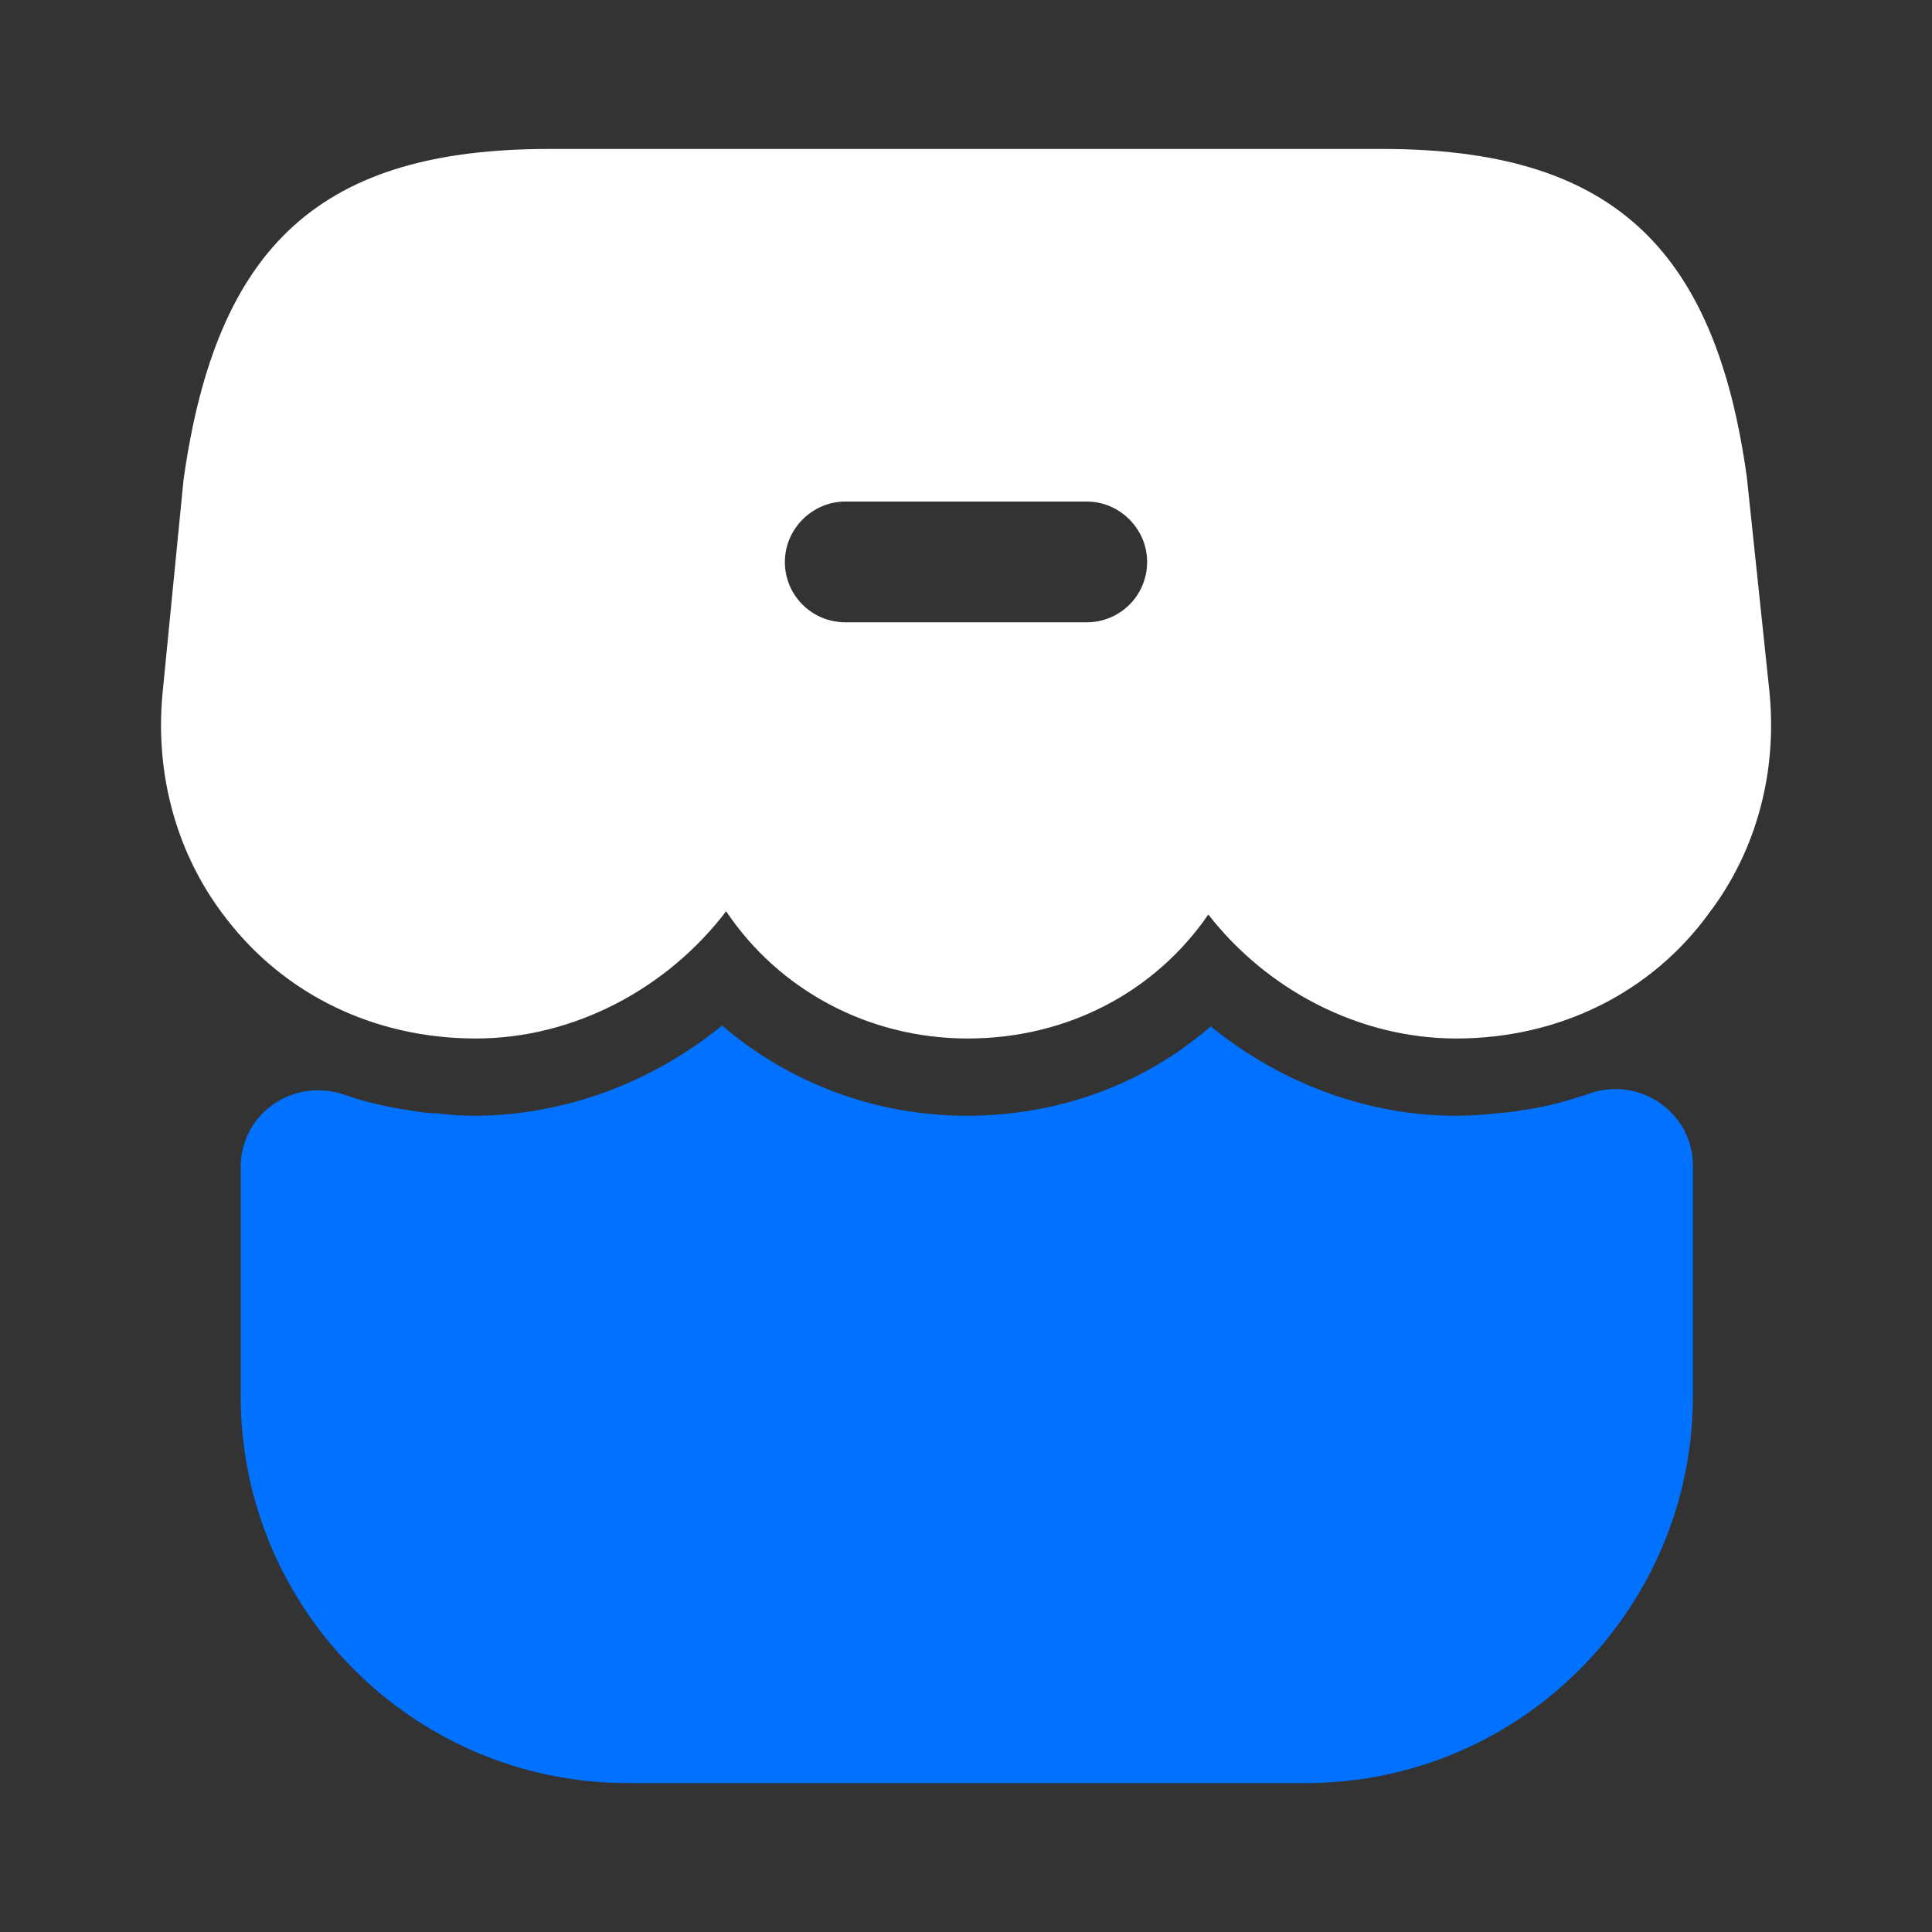 <svg width="40" height="40" viewBox="0 0 40 40" fill="none" xmlns="http://www.w3.org/2000/svg">
<rect x="0" y="0" width="40" height="40" fill="#333333" stroke="none"/>
<path d="M13 36.917C8.583 36.917 4.983 33.333 4.983 28.9V24.167C4.983 23.05 6.083 22.3 7.133 22.667C7.567 22.817 8 22.917 8.45 22.983C8.65 23.017 8.85 23.05 9.05 23.05C9.3 23.083 9.567 23.1 9.817 23.1C11.667 23.1 13.5 22.417 14.95 21.233C16.333 22.417 18.117 23.1 20.017 23.1C21.917 23.1 23.683 22.45 25.067 21.25C26.5 22.417 28.3 23.1 30.133 23.1C30.417 23.1 30.717 23.083 30.983 23.05C31.183 23.033 31.35 23.017 31.533 22.983C32.033 22.917 32.483 22.783 32.933 22.633C33.967 22.283 35.05 23.05 35.05 24.133V28.9C35.05 33.317 31.467 36.917 27.033 36.917H13Z" fill="#0072FF"/>
<path d="M36.634 14.317L36.167 9.884C35.5 5.051 33.3 3.084 28.617 3.084H11.367C6.667 3.084 4.484 5.051 3.8 9.934L3.367 14.334C3.2 16.051 3.667 17.717 4.684 19.017C5.9 20.601 7.767 21.501 9.85 21.501C11.867 21.501 13.8 20.484 15.034 18.867C16.117 20.484 17.967 21.501 20.034 21.501C22.1 21.501 23.917 20.534 25.017 18.934C26.25 20.517 28.167 21.501 30.15 21.501C32.284 21.501 34.2 20.551 35.4 18.884C36.367 17.601 36.8 15.984 36.634 14.317ZM22.5 12.884H17.5C16.817 12.884 16.25 12.334 16.25 11.634C16.25 10.951 16.817 10.384 17.5 10.384H22.5C23.184 10.384 23.75 10.951 23.75 11.634C23.75 12.334 23.184 12.884 22.5 12.884Z" fill="white"/>
</svg>
